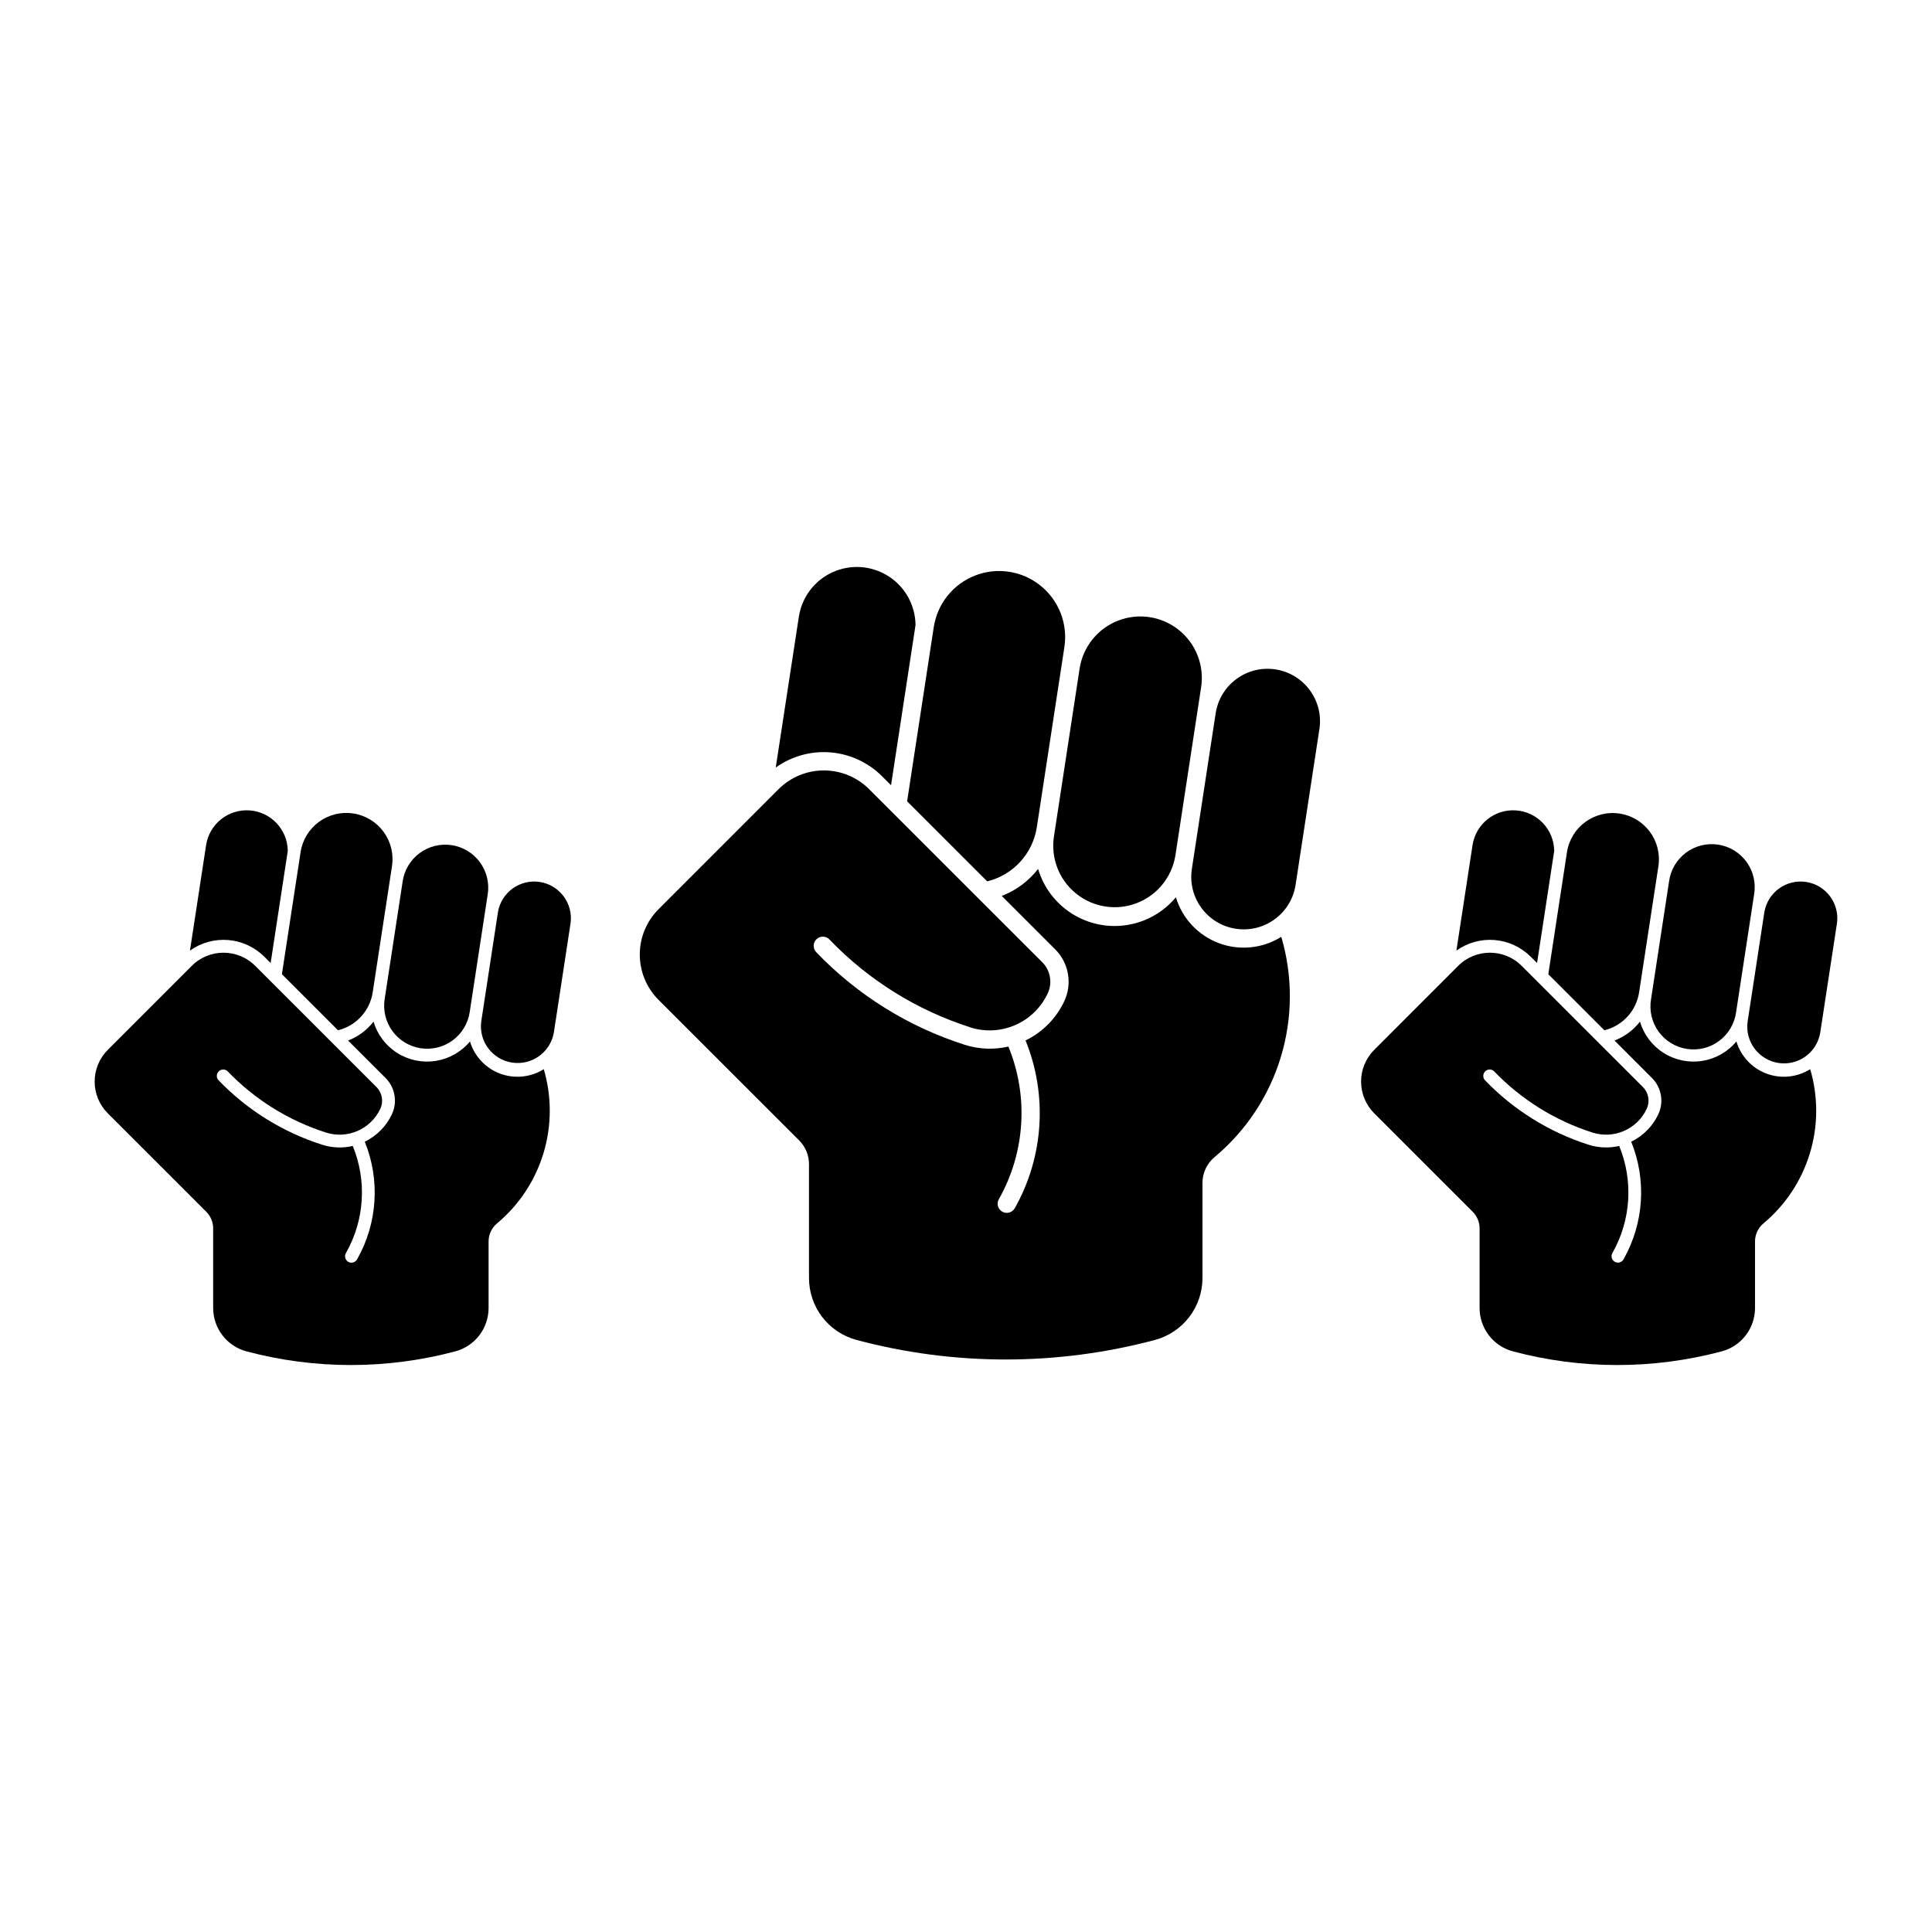 <?xml version="1.0" encoding="UTF-8"?>
<!-- The Best Svg Icon site in the world: iconSvg.co, Visit us! https://iconsvg.co -->
<svg fill="#000000" width="800px" height="800px" version="1.1" viewBox="144 144 512 512" xmlns="http://www.w3.org/2000/svg">
 <g>
  <path d="m238.68 477.65c-0.203 0.426-0.574 0.75-1.023 0.891-0.453 0.145-0.941 0.094-1.352-0.141-0.41-0.23-0.707-0.625-0.816-1.082-0.109-0.461-0.023-0.945 0.238-1.34 4.891-8.66 5.539-19.09 1.754-28.289-2.68 0.625-5.481 0.516-8.102-0.32-10.469-3.34-19.938-9.246-27.543-17.176-0.551-0.684-0.488-1.676 0.145-2.285 0.629-0.609 1.621-0.641 2.285-0.066 7.215 7.519 16.191 13.121 26.121 16.293 5.707 1.824 11.879-0.883 14.406-6.312 0.898-1.945 0.484-4.246-1.039-5.758l-32.121-32.109v0.004c-4.644-4.644-12.168-4.644-16.812 0l-22.254 22.262v-0.004c-2.231 2.231-3.484 5.258-3.484 8.41 0 3.156 1.254 6.18 3.484 8.41l26.09 26.082c1.172 1.168 1.832 2.754 1.836 4.406v21.109c0 5.387 3.621 10.105 8.828 11.492 18.129 4.828 37.203 4.828 55.328 0 5.207-1.387 8.832-6.106 8.832-11.492v-17.633c-0.004-1.848 0.816-3.602 2.234-4.785 5.828-4.859 10.105-11.32 12.309-18.586 2.199-7.262 2.231-15.008 0.082-22.289-3.473 2.176-7.762 2.609-11.594 1.168-3.836-1.438-6.781-4.586-7.961-8.512-2.297 2.758-5.516 4.59-9.059 5.152-3.547 0.559-7.172-0.184-10.207-2.098-3.035-1.914-5.273-4.863-6.297-8.305-1.746 2.25-4.078 3.981-6.738 5.004l9.91 9.906c2.531 2.519 3.215 6.352 1.715 9.594-1.488 3.191-4.031 5.777-7.203 7.312 4.109 10.125 3.379 21.574-1.992 31.094z"/>
  <path d="m194.34 395.93 4.277-27.957v0.004c0.855-5.606 5.871-9.609 11.523-9.215 5.652 0.398 10.059 5.066 10.125 10.734l-4.543 29.711-1.676-1.664v0.004c-2.562-2.562-5.953-4.133-9.562-4.43-3.613-0.293-7.211 0.703-10.156 2.812z"/>
  <path d="m242.77 406.98c-0.75 4.906-4.383 8.875-9.203 10.051l-14.859-14.852 4.945-32.312h-0.004c0.484-3.219 2.231-6.117 4.852-8.047 2.621-1.93 5.902-2.742 9.121-2.25 3.219 0.492 6.109 2.246 8.035 4.875 1.922 2.625 2.723 5.91 2.223 9.125z"/>
  <path d="m250.71 377.57-4.777 31.234v-0.004c-0.457 2.992 0.289 6.039 2.082 8.477 1.789 2.438 4.477 4.062 7.465 4.519 2.988 0.457 6.035-0.293 8.473-2.082 2.438-1.789 4.062-4.477 4.519-7.465l4.777-31.234h0.004c0.469-2.996-0.273-6.055-2.062-8.5-1.789-2.449-4.481-4.082-7.481-4.539-2.996-0.457-6.051 0.297-8.492 2.094-2.441 1.801-4.062 4.5-4.508 7.5z"/>
  <path d="m275.96 385.74-4.43 28.996h-0.004c-0.672 5.242 2.961 10.062 8.184 10.863 5.227 0.797 10.133-2.715 11.059-7.918l4.434-28.996c0.73-5.273-2.91-10.152-8.172-10.957-5.258-0.805-10.191 2.766-11.07 8.012z"/>
  <path d="m574.3 477.65c-0.203 0.422-0.574 0.742-1.023 0.879-0.445 0.141-0.934 0.09-1.34-0.141-0.41-0.234-0.703-0.621-0.816-1.078-0.109-0.457-0.027-0.938 0.23-1.332 4.891-8.66 5.535-19.09 1.754-28.289-2.684 0.625-5.484 0.516-8.109-0.32-10.465-3.34-19.934-9.246-27.539-17.176-0.547-0.684-0.484-1.676 0.145-2.285 0.633-0.609 1.625-0.641 2.289-0.066 7.215 7.519 16.191 13.121 26.117 16.293 5.707 1.82 11.879-0.883 14.402-6.312 0.898-1.945 0.484-4.246-1.035-5.758l-32.121-32.109v0.004c-4.644-4.644-12.176-4.644-16.82 0l-22.25 22.262v-0.004c-2.231 2.231-3.484 5.258-3.484 8.41 0 3.156 1.254 6.18 3.484 8.41l26.09 26.082c1.176 1.168 1.832 2.754 1.836 4.406v21.109c0 5.387 3.625 10.105 8.832 11.492 18.125 4.828 37.199 4.828 55.328 0 5.207-1.387 8.828-6.106 8.828-11.492v-17.633c0-1.848 0.816-3.602 2.234-4.785 5.828-4.859 10.105-11.32 12.309-18.586 2.203-7.262 2.231-15.008 0.082-22.289-3.469 2.176-7.758 2.609-11.594 1.168-3.836-1.438-6.781-4.586-7.961-8.512-2.293 2.758-5.512 4.59-9.059 5.152-3.543 0.559-7.172-0.184-10.207-2.098-3.035-1.914-5.269-4.863-6.293-8.305-1.75 2.25-4.082 3.981-6.742 5.004l9.906 9.906c2.531 2.519 3.219 6.352 1.715 9.594-1.484 3.191-4.027 5.777-7.199 7.312 4.109 10.125 3.375 21.574-1.996 31.094z"/>
  <path d="m529.96 395.93 4.277-27.957-0.004 0.004c0.859-5.606 5.871-9.609 11.523-9.215 5.656 0.398 10.059 5.066 10.125 10.734l-4.543 29.711-1.676-1.664v0.004c-2.562-2.562-5.949-4.133-9.562-4.43-3.609-0.293-7.207 0.703-10.152 2.812z"/>
  <path d="m578.38 406.98c-0.75 4.906-4.383 8.871-9.203 10.051l-14.859-14.852 4.941-32.312c1.023-6.691 7.277-11.285 13.969-10.262 6.691 1.023 11.285 7.273 10.266 13.965z"/>
  <path d="m586.32 377.57-4.777 31.234v-0.004c-0.512 3.016 0.207 6.109 1.996 8.586 1.793 2.477 4.5 4.133 7.523 4.594 3.019 0.465 6.102-0.305 8.547-2.137 2.449-1.828 4.059-4.566 4.473-7.594l4.777-31.234c0.512-3.012-0.207-6.106-1.996-8.582-1.789-2.477-4.5-4.133-7.519-4.594-3.023-0.465-6.102 0.305-8.551 2.137-2.449 1.828-4.059 4.562-4.473 7.594z"/>
  <path d="m611.57 385.74-4.434 28.996c-0.73 5.273 2.91 10.152 8.172 10.961 5.262 0.805 10.191-2.766 11.07-8.016l4.434-28.996h0.004c0.727-5.273-2.91-10.152-8.172-10.957-5.262-0.805-10.191 2.766-11.074 8.012z"/>
  <path d="m401.09 416.26c3.941 1.258 8.203 1.035 11.992-0.625 3.785-1.66 6.836-4.644 8.582-8.395 1.293-2.769 0.719-6.055-1.438-8.223l-45.887-45.867h0.004c-3.188-3.188-7.508-4.977-12.016-4.977-4.504 0-8.824 1.789-12.012 4.977l-31.789 31.801c-3.188 3.188-4.977 7.508-4.977 12.016 0 4.504 1.789 8.824 4.977 12.012l37.273 37.258v0.004c1.664 1.668 2.598 3.934 2.594 6.293v30.156c0 3.742 1.234 7.383 3.516 10.352s5.481 5.102 9.098 6.066c25.895 6.898 53.148 6.898 79.043 0 3.617-0.965 6.816-3.098 9.098-6.066s3.519-6.609 3.519-10.352v-25.191c-0.004-2.641 1.164-5.141 3.188-6.836 8.328-6.945 14.438-16.172 17.582-26.547 3.144-10.379 3.184-21.445 0.117-31.844-4.961 3.106-11.086 3.723-16.562 1.668-5.477-2.059-9.684-6.555-11.371-12.156-3.277 3.941-7.875 6.555-12.941 7.356-5.062 0.805-10.242-0.262-14.582-2.996-4.336-2.734-7.531-6.949-8.992-11.863-2.5 3.215-5.828 5.688-9.629 7.148l14.16 14.152h-0.004c3.609 3.602 4.582 9.078 2.434 13.703-2.125 4.562-5.758 8.254-10.289 10.445 5.875 14.465 4.836 30.82-2.832 44.422-0.309 0.574-0.836 0.996-1.465 1.18-0.625 0.18-1.297 0.102-1.863-0.219s-0.98-0.855-1.152-1.484c-0.168-0.629-0.078-1.297 0.254-1.859 6.988-12.375 7.914-27.273 2.512-40.418-3.832 0.887-7.836 0.727-11.582-0.473-14.953-4.773-28.477-13.211-39.34-24.539-0.93-0.969-0.895-2.508 0.074-3.438 0.969-0.926 2.508-0.895 3.434 0.078 10.305 10.742 23.133 18.746 37.316 23.273z"/>
  <path d="m355.7 307.47c0.789-5.199 4.152-9.648 8.941-11.824 4.785-2.176 10.348-1.785 14.785 1.039s7.144 7.699 7.199 12.957l-6.488 42.445-2.394-2.375h0.004c-3.664-3.656-8.504-5.898-13.66-6.32-5.16-0.422-10.301 1-14.508 4.016z"/>
  <path d="m418.77 363.21c-0.523 3.426-2.051 6.617-4.391 9.176-2.344 2.555-5.391 4.359-8.758 5.184l-21.223-21.215 7.059-46.164 0.004-0.004c0.945-6.18 5.117-11.391 10.945-13.664 5.828-2.273 12.426-1.262 17.305 2.648 4.883 3.91 7.309 10.129 6.363 16.312z"/>
  <path d="m430.11 321.18-6.824 44.621c-0.828 5.727 1.445 11.465 5.973 15.074 4.527 3.606 10.629 4.539 16.027 2.449 5.398-2.09 9.281-6.887 10.203-12.598l6.824-44.621c0.875-5.75-1.383-11.531-5.926-15.164-4.539-3.637-10.672-4.574-16.094-2.461-5.418 2.109-9.301 6.953-10.184 12.699z"/>
  <path d="m466.19 332.86-6.336 41.422c-1.16 7.594 4.051 14.688 11.645 15.848 7.594 1.164 14.688-4.051 15.848-11.645l6.332-41.426 0.004 0.004c1.051-7.535-4.152-14.516-11.672-15.668-7.519-1.148-14.57 3.957-15.82 11.465z"/>
 </g>
</svg>